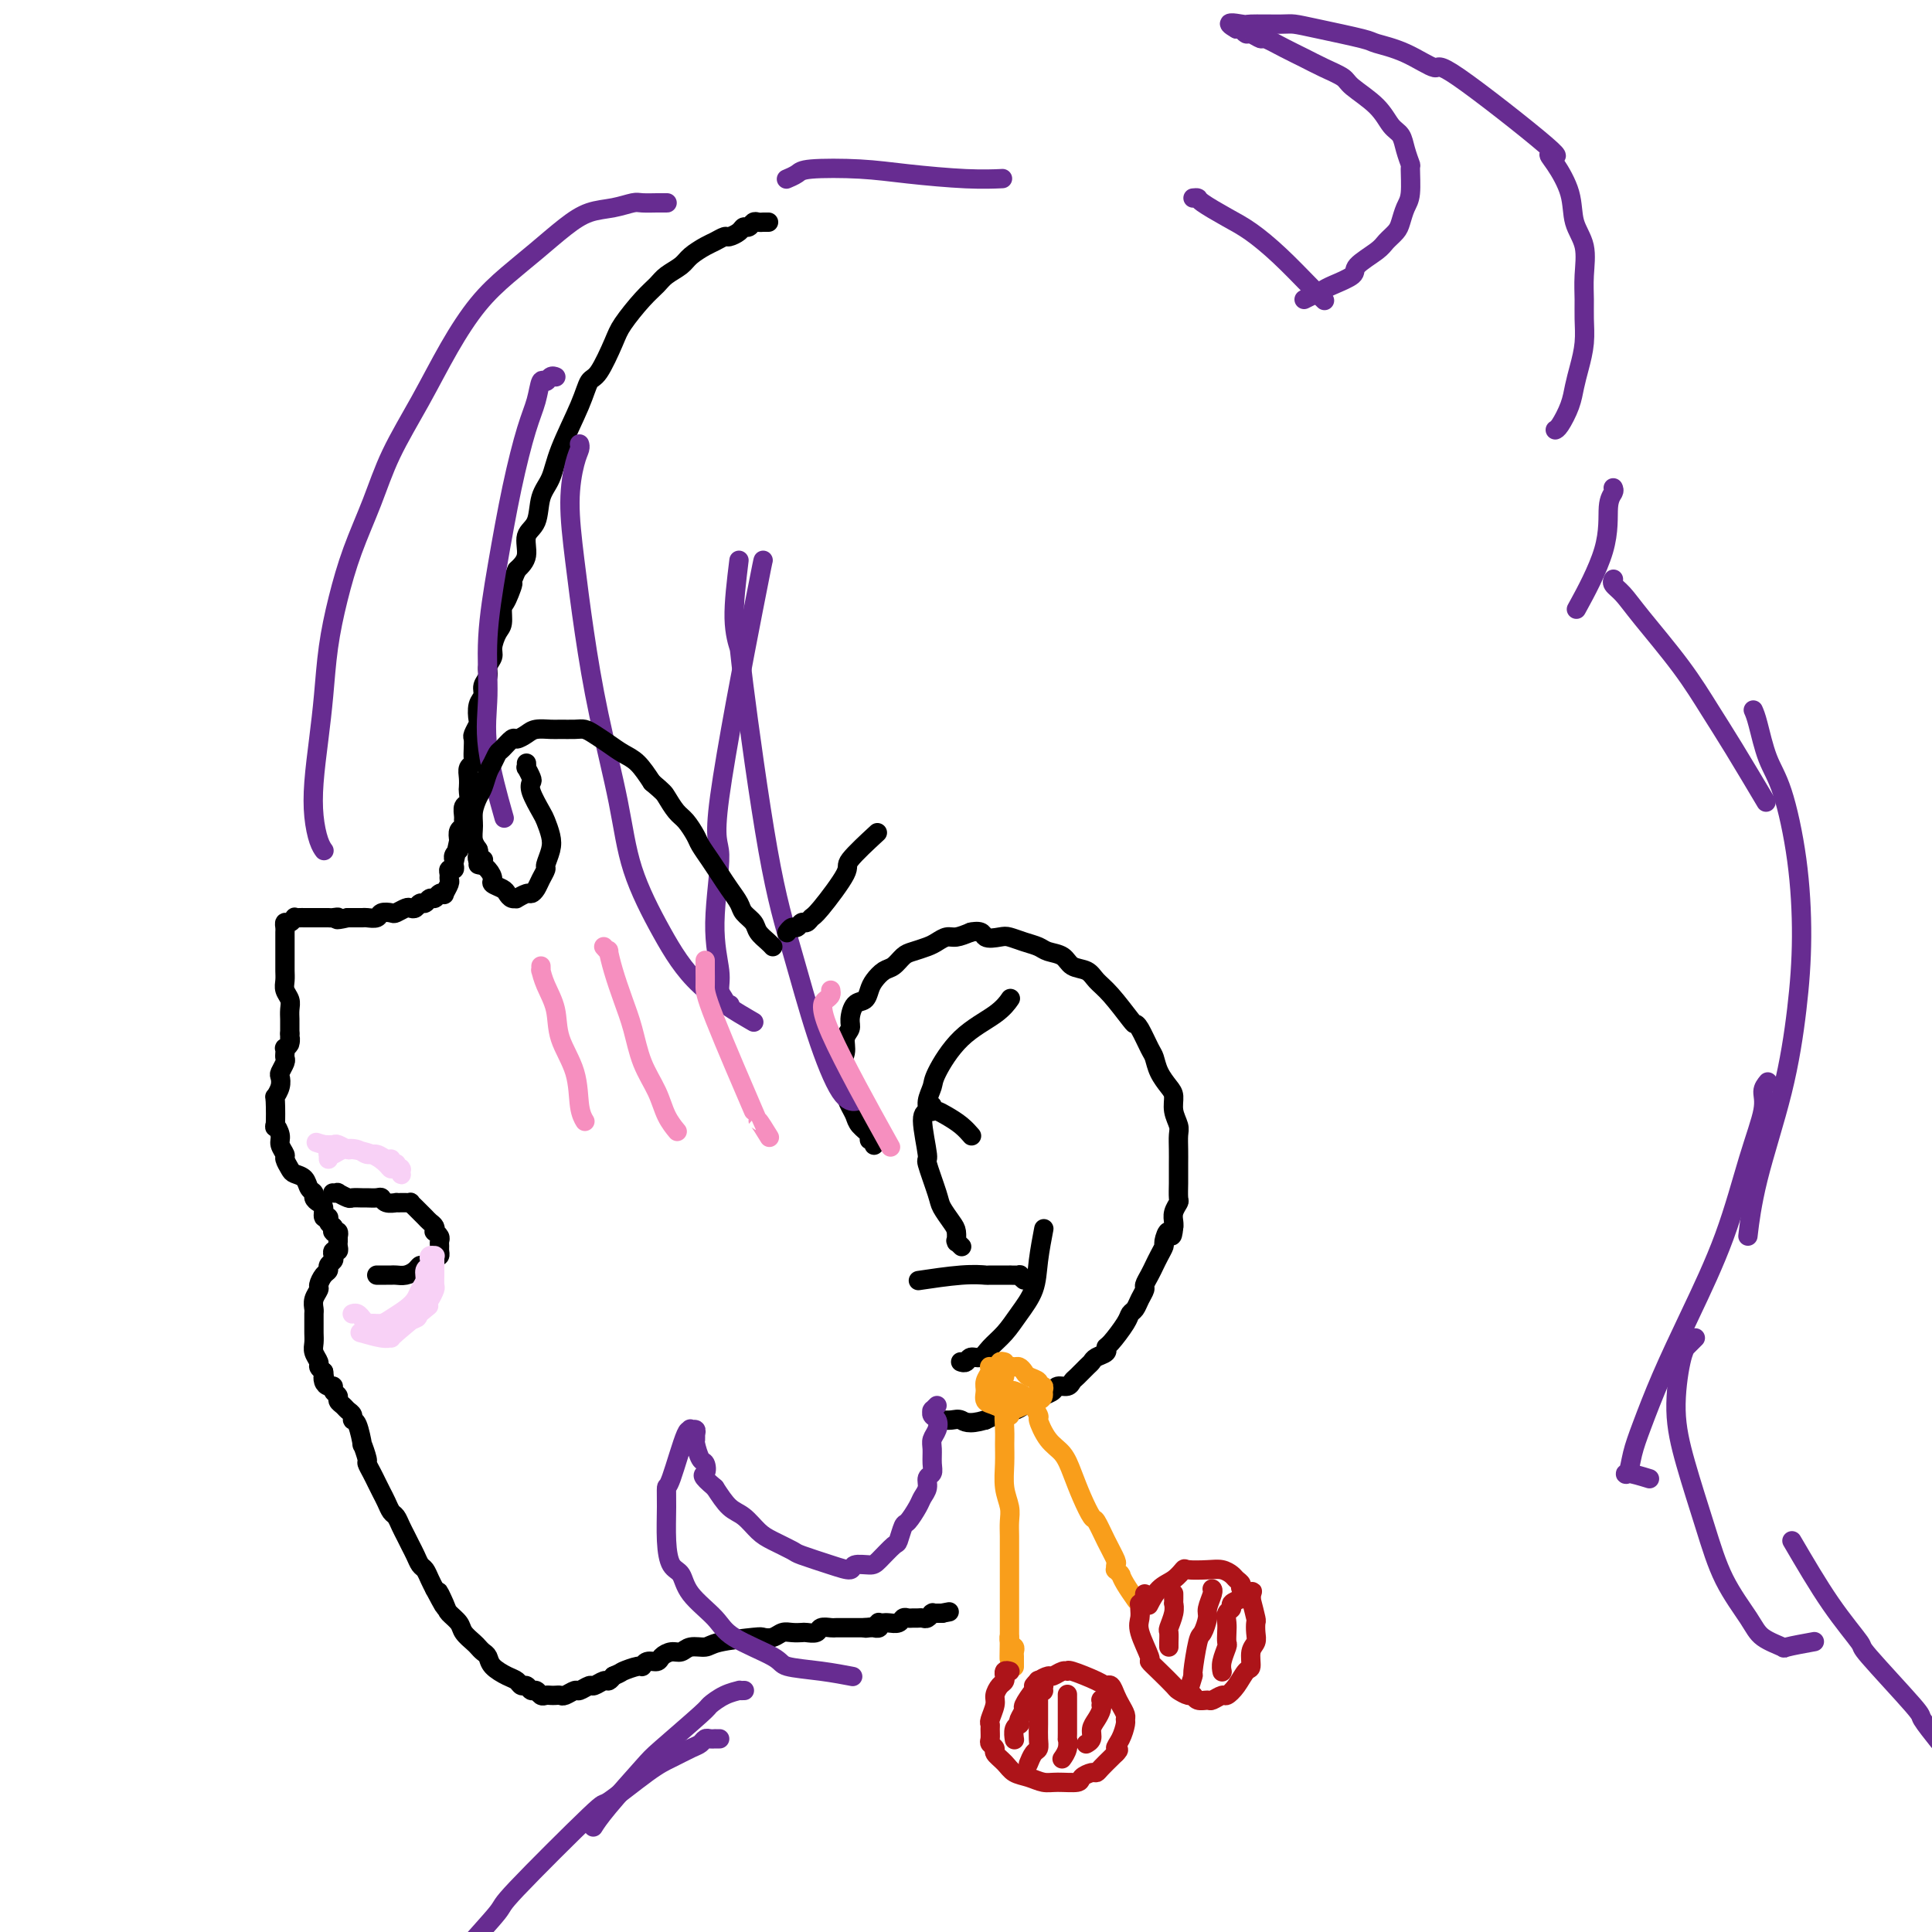 <svg viewBox='0 0 400 400' version='1.1' xmlns='http://www.w3.org/2000/svg' xmlns:xlink='http://www.w3.org/1999/xlink'><g fill='none' stroke='rgb(0,0,0)' stroke-width='4' stroke-linecap='round' stroke-linejoin='round'><path d='M159,46c0.112,0.000 0.223,0.000 0,0c-0.223,-0.000 -0.781,-0.001 -1,0c-0.219,0.001 -0.100,0.004 0,0c0.100,-0.004 0.181,-0.016 0,0c-0.181,0.016 -0.625,0.060 -1,0c-0.375,-0.060 -0.682,-0.222 -1,0c-0.318,0.222 -0.648,0.829 -1,1c-0.352,0.171 -0.728,-0.095 -1,0c-0.272,0.095 -0.442,0.549 -1,1c-0.558,0.451 -1.504,0.897 -2,1c-0.496,0.103 -0.540,-0.138 -1,0c-0.460,0.138 -1.334,0.656 -2,1c-0.666,0.344 -1.122,0.515 -2,1c-0.878,0.485 -2.176,1.286 -3,2c-0.824,0.714 -1.173,1.342 -2,2c-0.827,0.658 -2.132,1.345 -3,2c-0.868,0.655 -1.300,1.279 -2,2c-0.700,0.721 -1.668,1.539 -3,3c-1.332,1.461 -3.026,3.566 -4,5c-0.974,1.434 -1.227,2.199 -2,4c-0.773,1.801 -2.065,4.638 -3,6c-0.935,1.362 -1.511,1.247 -2,2c-0.489,0.753 -0.889,2.372 -2,5c-1.111,2.628 -2.933,6.263 -4,9c-1.067,2.737 -1.381,4.574 -2,6c-0.619,1.426 -1.544,2.440 -2,4c-0.456,1.560 -0.442,3.666 -1,5c-0.558,1.334 -1.689,1.898 -2,3c-0.311,1.102 0.197,2.744 0,4c-0.197,1.256 -1.098,2.128 -2,3'/><path d='M107,118c-3.586,8.408 -1.552,3.928 -1,3c0.552,-0.928 -0.378,1.694 -1,3c-0.622,1.306 -0.936,1.294 -1,2c-0.064,0.706 0.122,2.128 0,3c-0.122,0.872 -0.554,1.192 -1,2c-0.446,0.808 -0.908,2.103 -1,3c-0.092,0.897 0.187,1.395 0,2c-0.187,0.605 -0.838,1.315 -1,2c-0.162,0.685 0.167,1.343 0,2c-0.167,0.657 -0.828,1.313 -1,2c-0.172,0.687 0.146,1.407 0,2c-0.146,0.593 -0.757,1.061 -1,2c-0.243,0.939 -0.118,2.348 0,3c0.118,0.652 0.227,0.545 0,1c-0.227,0.455 -0.792,1.470 -1,2c-0.208,0.530 -0.060,0.575 0,1c0.060,0.425 0.030,1.230 0,2c-0.030,0.770 -0.061,1.506 0,2c0.061,0.494 0.212,0.747 0,1c-0.212,0.253 -0.788,0.506 -1,1c-0.212,0.494 -0.061,1.231 0,2c0.061,0.769 0.030,1.572 0,2c-0.030,0.428 -0.061,0.482 0,1c0.061,0.518 0.213,1.501 0,2c-0.213,0.499 -0.793,0.514 -1,1c-0.207,0.486 -0.042,1.442 0,2c0.042,0.558 -0.040,0.716 0,1c0.040,0.284 0.203,0.692 0,1c-0.203,0.308 -0.772,0.517 -1,1c-0.228,0.483 -0.114,1.242 0,2'/><path d='M95,174c-1.852,8.616 -0.482,2.155 0,0c0.482,-2.155 0.077,-0.004 0,1c-0.077,1.004 0.175,0.860 0,1c-0.175,0.140 -0.778,0.563 -1,1c-0.222,0.437 -0.063,0.887 0,1c0.063,0.113 0.031,-0.110 0,0c-0.031,0.110 -0.061,0.555 0,1c0.061,0.445 0.214,0.892 0,1c-0.214,0.108 -0.793,-0.121 -1,0c-0.207,0.121 -0.041,0.593 0,1c0.041,0.407 -0.045,0.749 0,1c0.045,0.251 0.219,0.411 0,1c-0.219,0.589 -0.832,1.607 -1,2c-0.168,0.393 0.110,0.162 0,0c-0.110,-0.162 -0.607,-0.255 -1,0c-0.393,0.255 -0.683,0.857 -1,1c-0.317,0.143 -0.663,-0.172 -1,0c-0.337,0.172 -0.667,0.830 -1,1c-0.333,0.170 -0.671,-0.147 -1,0c-0.329,0.147 -0.650,0.758 -1,1c-0.350,0.242 -0.728,0.117 -1,0c-0.272,-0.117 -0.439,-0.224 -1,0c-0.561,0.224 -1.516,0.778 -2,1c-0.484,0.222 -0.496,0.112 -1,0c-0.504,-0.112 -1.501,-0.226 -2,0c-0.499,0.226 -0.501,0.793 -1,1c-0.499,0.207 -1.495,0.056 -2,0c-0.505,-0.056 -0.521,-0.015 -1,0c-0.479,0.015 -1.423,0.004 -2,0c-0.577,-0.004 -0.789,-0.002 -1,0'/><path d='M72,190c-3.344,0.774 -2.205,0.207 -2,0c0.205,-0.207 -0.523,-0.056 -1,0c-0.477,0.056 -0.701,0.015 -1,0c-0.299,-0.015 -0.671,-0.004 -1,0c-0.329,0.004 -0.613,0.001 -1,0c-0.387,-0.001 -0.877,-0.000 -1,0c-0.123,0.000 0.121,0.000 0,0c-0.121,-0.000 -0.606,-0.001 -1,0c-0.394,0.001 -0.697,0.004 -1,0c-0.303,-0.004 -0.607,-0.016 -1,0c-0.393,0.016 -0.876,0.060 -1,0c-0.124,-0.060 0.110,-0.223 0,0c-0.110,0.223 -0.565,0.832 -1,1c-0.435,0.168 -0.848,-0.106 -1,0c-0.152,0.106 -0.041,0.591 0,1c0.041,0.409 0.011,0.743 0,1c-0.011,0.257 -0.003,0.439 0,1c0.003,0.561 0.001,1.501 0,2c-0.001,0.499 -0.001,0.556 0,1c0.001,0.444 0.004,1.274 0,2c-0.004,0.726 -0.015,1.349 0,2c0.015,0.651 0.057,1.330 0,2c-0.057,0.670 -0.211,1.331 0,2c0.211,0.669 0.789,1.345 1,2c0.211,0.655 0.057,1.290 0,2c-0.057,0.710 -0.015,1.497 0,2c0.015,0.503 0.004,0.722 0,1c-0.004,0.278 -0.001,0.613 0,1c0.001,0.387 0.000,0.825 0,1c-0.000,0.175 -0.000,0.088 0,0'/><path d='M60,214c-0.016,3.741 -0.057,1.594 0,1c0.057,-0.594 0.211,0.366 0,1c-0.211,0.634 -0.788,0.942 -1,1c-0.212,0.058 -0.061,-0.135 0,0c0.061,0.135 0.030,0.599 0,1c-0.030,0.401 -0.060,0.740 0,1c0.060,0.260 0.208,0.442 0,1c-0.208,0.558 -0.774,1.493 -1,2c-0.226,0.507 -0.113,0.586 0,1c0.113,0.414 0.225,1.163 0,2c-0.225,0.837 -0.788,1.761 -1,2c-0.212,0.239 -0.072,-0.207 0,1c0.072,1.207 0.076,4.068 0,5c-0.076,0.932 -0.231,-0.064 0,0c0.231,0.064 0.850,1.187 1,2c0.150,0.813 -0.168,1.317 0,2c0.168,0.683 0.822,1.544 1,2c0.178,0.456 -0.121,0.507 0,1c0.121,0.493 0.663,1.427 1,2c0.337,0.573 0.468,0.783 1,1c0.532,0.217 1.466,0.440 2,1c0.534,0.560 0.669,1.458 1,2c0.331,0.542 0.858,0.727 1,1c0.142,0.273 -0.102,0.633 0,1c0.102,0.367 0.548,0.742 1,1c0.452,0.258 0.908,0.398 1,1c0.092,0.602 -0.182,1.667 0,2c0.182,0.333 0.818,-0.064 1,0c0.182,0.064 -0.091,0.590 0,1c0.091,0.410 0.545,0.705 1,1'/><path d='M69,254c1.858,3.188 0.502,0.657 0,0c-0.502,-0.657 -0.148,0.560 0,1c0.148,0.440 0.092,0.104 0,0c-0.092,-0.104 -0.221,0.024 0,0c0.221,-0.024 0.791,-0.199 1,0c0.209,0.199 0.056,0.770 0,1c-0.056,0.230 -0.015,0.117 0,0c0.015,-0.117 0.005,-0.238 0,0c-0.005,0.238 -0.005,0.833 0,1c0.005,0.167 0.015,-0.096 0,0c-0.015,0.096 -0.056,0.551 0,1c0.056,0.449 0.207,0.894 0,1c-0.207,0.106 -0.773,-0.126 -1,0c-0.227,0.126 -0.116,0.610 0,1c0.116,0.390 0.237,0.686 0,1c-0.237,0.314 -0.833,0.647 -1,1c-0.167,0.353 0.095,0.727 0,1c-0.095,0.273 -0.547,0.444 -1,1c-0.453,0.556 -0.906,1.496 -1,2c-0.094,0.504 0.171,0.572 0,1c-0.171,0.428 -0.778,1.217 -1,2c-0.222,0.783 -0.059,1.561 0,2c0.059,0.439 0.015,0.540 0,1c-0.015,0.460 -0.000,1.279 0,2c0.000,0.721 -0.015,1.345 0,2c0.015,0.655 0.059,1.341 0,2c-0.059,0.659 -0.222,1.290 0,2c0.222,0.710 0.829,1.499 1,2c0.171,0.501 -0.094,0.715 0,1c0.094,0.285 0.547,0.643 1,1'/><path d='M67,284c0.321,2.503 0.123,1.262 0,1c-0.123,-0.262 -0.173,0.455 0,1c0.173,0.545 0.567,0.920 1,1c0.433,0.080 0.904,-0.133 1,0c0.096,0.133 -0.182,0.613 0,1c0.182,0.387 0.823,0.681 1,1c0.177,0.319 -0.111,0.664 0,1c0.111,0.336 0.621,0.664 1,1c0.379,0.336 0.627,0.680 1,1c0.373,0.320 0.869,0.615 1,1c0.131,0.385 -0.105,0.860 0,1c0.105,0.140 0.549,-0.055 1,1c0.451,1.055 0.908,3.360 1,4c0.092,0.640 -0.183,-0.387 0,0c0.183,0.387 0.822,2.187 1,3c0.178,0.813 -0.107,0.640 0,1c0.107,0.360 0.606,1.252 1,2c0.394,0.748 0.683,1.351 1,2c0.317,0.649 0.662,1.343 1,2c0.338,0.657 0.668,1.278 1,2c0.332,0.722 0.666,1.544 1,2c0.334,0.456 0.667,0.544 1,1c0.333,0.456 0.667,1.278 1,2c0.333,0.722 0.667,1.344 1,2c0.333,0.656 0.667,1.344 1,2c0.333,0.656 0.667,1.278 1,2c0.333,0.722 0.667,1.544 1,2c0.333,0.456 0.667,0.546 1,1c0.333,0.454 0.667,1.273 1,2c0.333,0.727 0.667,1.364 1,2'/><path d='M90,329c3.732,7.092 1.562,2.323 1,1c-0.562,-1.323 0.483,0.801 1,2c0.517,1.199 0.506,1.473 1,2c0.494,0.527 1.494,1.307 2,2c0.506,0.693 0.517,1.298 1,2c0.483,0.702 1.437,1.500 2,2c0.563,0.500 0.735,0.701 1,1c0.265,0.299 0.624,0.696 1,1c0.376,0.304 0.769,0.516 1,1c0.231,0.484 0.299,1.239 1,2c0.701,0.761 2.033,1.529 3,2c0.967,0.471 1.569,0.647 2,1c0.431,0.353 0.693,0.883 1,1c0.307,0.117 0.660,-0.179 1,0c0.340,0.179 0.669,0.833 1,1c0.331,0.167 0.666,-0.151 1,0c0.334,0.151 0.667,0.772 1,1c0.333,0.228 0.665,0.062 1,0c0.335,-0.062 0.671,-0.021 1,0c0.329,0.021 0.650,0.021 1,0c0.350,-0.021 0.728,-0.062 1,0c0.272,0.062 0.439,0.228 1,0c0.561,-0.228 1.516,-0.850 2,-1c0.484,-0.150 0.497,0.171 1,0c0.503,-0.171 1.497,-0.833 2,-1c0.503,-0.167 0.516,0.161 1,0c0.484,-0.161 1.438,-0.813 2,-1c0.562,-0.187 0.732,0.089 1,0c0.268,-0.089 0.634,-0.545 1,-1'/><path d='M127,347c1.832,-0.780 1.412,-0.730 2,-1c0.588,-0.270 2.184,-0.860 3,-1c0.816,-0.140 0.851,0.169 1,0c0.149,-0.169 0.410,-0.815 1,-1c0.590,-0.185 1.508,0.090 2,0c0.492,-0.090 0.559,-0.545 1,-1c0.441,-0.455 1.258,-0.909 2,-1c0.742,-0.091 1.411,0.182 2,0c0.589,-0.182 1.099,-0.820 2,-1c0.901,-0.180 2.195,0.096 3,0c0.805,-0.096 1.122,-0.565 3,-1c1.878,-0.435 5.318,-0.834 7,-1c1.682,-0.166 1.606,-0.097 2,0c0.394,0.097 1.256,0.222 2,0c0.744,-0.222 1.369,-0.790 2,-1c0.631,-0.210 1.267,-0.060 2,0c0.733,0.060 1.562,0.030 2,0c0.438,-0.030 0.484,-0.061 1,0c0.516,0.061 1.500,0.212 2,0c0.500,-0.212 0.515,-0.789 1,-1c0.485,-0.211 1.439,-0.057 2,0c0.561,0.057 0.727,0.015 1,0c0.273,-0.015 0.651,-0.004 1,0c0.349,0.004 0.667,0.001 1,0c0.333,-0.001 0.680,-0.000 1,0c0.320,0.000 0.611,0.000 1,0c0.389,-0.000 0.874,-0.000 1,0c0.126,0.000 -0.107,0.000 0,0c0.107,-0.000 0.553,-0.000 1,0'/><path d='M179,337c5.812,-0.619 2.342,-0.166 1,0c-1.342,0.166 -0.557,0.044 0,0c0.557,-0.044 0.885,-0.011 1,0c0.115,0.011 0.017,-0.001 0,0c-0.017,0.001 0.047,0.014 0,0c-0.047,-0.014 -0.205,-0.056 0,0c0.205,0.056 0.772,0.211 1,0c0.228,-0.211 0.116,-0.789 0,-1c-0.116,-0.211 -0.234,-0.056 0,0c0.234,0.056 0.822,0.011 1,0c0.178,-0.011 -0.055,0.011 0,0c0.055,-0.011 0.396,-0.056 1,0c0.604,0.056 1.471,0.211 2,0c0.529,-0.211 0.719,-0.789 1,-1c0.281,-0.211 0.652,-0.056 1,0c0.348,0.056 0.671,0.011 1,0c0.329,-0.011 0.663,0.011 1,0c0.337,-0.011 0.678,-0.056 1,0c0.322,0.056 0.626,0.211 1,0c0.374,-0.211 0.818,-0.789 1,-1c0.182,-0.211 0.102,-0.057 0,0c-0.102,0.057 -0.224,0.015 0,0c0.224,-0.015 0.796,-0.004 1,0c0.204,0.004 0.041,0.001 0,0c-0.041,-0.001 0.042,-0.000 0,0c-0.042,0.000 -0.207,0.000 0,0c0.207,-0.000 0.788,-0.000 1,0c0.212,0.000 0.057,0.000 0,0c-0.057,-0.000 -0.016,-0.000 0,0c0.016,0.000 0.008,0.000 0,0'/><path d='M195,334c2.667,-0.500 1.333,-0.250 0,0'/><path d='M181,236c-0.000,0.423 -0.000,0.847 0,1c0.000,0.153 0.001,0.037 0,0c-0.001,-0.037 -0.005,0.005 0,0c0.005,-0.005 0.017,-0.056 0,0c-0.017,0.056 -0.064,0.219 0,0c0.064,-0.219 0.238,-0.821 0,-1c-0.238,-0.179 -0.890,0.066 -1,0c-0.110,-0.066 0.320,-0.443 0,-1c-0.320,-0.557 -1.391,-1.294 -2,-2c-0.609,-0.706 -0.757,-1.382 -1,-2c-0.243,-0.618 -0.583,-1.180 -1,-2c-0.417,-0.820 -0.911,-1.900 -1,-3c-0.089,-1.100 0.229,-2.220 0,-3c-0.229,-0.780 -1.004,-1.219 -1,-2c0.004,-0.781 0.788,-1.905 1,-3c0.212,-1.095 -0.147,-2.162 0,-3c0.147,-0.838 0.799,-1.446 1,-2c0.201,-0.554 -0.049,-1.054 0,-2c0.049,-0.946 0.397,-2.337 1,-3c0.603,-0.663 1.460,-0.596 2,-1c0.540,-0.404 0.764,-1.278 1,-2c0.236,-0.722 0.485,-1.293 1,-2c0.515,-0.707 1.297,-1.552 2,-2c0.703,-0.448 1.329,-0.501 2,-1c0.671,-0.499 1.387,-1.444 2,-2c0.613,-0.556 1.122,-0.723 2,-1c0.878,-0.277 2.125,-0.665 3,-1c0.875,-0.335 1.379,-0.615 2,-1c0.621,-0.385 1.360,-0.873 2,-1c0.640,-0.127 1.183,0.107 2,0c0.817,-0.107 1.909,-0.553 3,-1'/><path d='M201,193c2.686,-0.550 2.400,0.573 3,1c0.600,0.427 2.085,0.156 3,0c0.915,-0.156 1.260,-0.198 2,0c0.740,0.198 1.874,0.634 3,1c1.126,0.366 2.245,0.661 3,1c0.755,0.339 1.146,0.724 2,1c0.854,0.276 2.170,0.445 3,1c0.830,0.555 1.175,1.497 2,2c0.825,0.503 2.129,0.565 3,1c0.871,0.435 1.307,1.241 2,2c0.693,0.759 1.642,1.471 3,3c1.358,1.529 3.123,3.875 4,5c0.877,1.125 0.864,1.028 1,1c0.136,-0.028 0.421,0.013 1,1c0.579,0.987 1.451,2.921 2,4c0.549,1.079 0.773,1.303 1,2c0.227,0.697 0.457,1.867 1,3c0.543,1.133 1.399,2.228 2,3c0.601,0.772 0.946,1.221 1,2c0.054,0.779 -0.182,1.889 0,3c0.182,1.111 0.781,2.223 1,3c0.219,0.777 0.059,1.218 0,2c-0.059,0.782 -0.016,1.905 0,3c0.016,1.095 0.005,2.162 0,3c-0.005,0.838 -0.005,1.446 0,2c0.005,0.554 0.015,1.055 0,2c-0.015,0.945 -0.057,2.333 0,3c0.057,0.667 0.211,0.612 0,1c-0.211,0.388 -0.788,1.220 -1,2c-0.212,0.780 -0.061,1.509 0,2c0.061,0.491 0.030,0.746 0,1'/><path d='M243,254c-0.317,3.363 -0.610,1.271 -1,1c-0.390,-0.271 -0.878,1.278 -1,2c-0.122,0.722 0.121,0.617 0,1c-0.121,0.383 -0.606,1.254 -1,2c-0.394,0.746 -0.697,1.369 -1,2c-0.303,0.631 -0.606,1.272 -1,2c-0.394,0.728 -0.880,1.543 -1,2c-0.120,0.457 0.124,0.557 0,1c-0.124,0.443 -0.618,1.229 -1,2c-0.382,0.771 -0.653,1.526 -1,2c-0.347,0.474 -0.771,0.666 -1,1c-0.229,0.334 -0.264,0.810 -1,2c-0.736,1.190 -2.172,3.093 -3,4c-0.828,0.907 -1.047,0.819 -1,1c0.047,0.181 0.360,0.630 0,1c-0.360,0.370 -1.392,0.662 -2,1c-0.608,0.338 -0.792,0.721 -1,1c-0.208,0.279 -0.441,0.452 -1,1c-0.559,0.548 -1.444,1.470 -2,2c-0.556,0.530 -0.782,0.667 -1,1c-0.218,0.333 -0.429,0.863 -1,1c-0.571,0.137 -1.504,-0.118 -2,0c-0.496,0.118 -0.556,0.610 -1,1c-0.444,0.390 -1.274,0.678 -2,1c-0.726,0.322 -1.349,0.678 -2,1c-0.651,0.322 -1.329,0.611 -2,1c-0.671,0.389 -1.334,0.877 -2,1c-0.666,0.123 -1.333,-0.121 -2,0c-0.667,0.121 -1.333,0.606 -2,1c-0.667,0.394 -1.333,0.697 -2,1'/><path d='M204,294c-3.673,1.083 -4.356,0.290 -5,0c-0.644,-0.290 -1.250,-0.078 -2,0c-0.750,0.078 -1.643,0.022 -2,0c-0.357,-0.022 -0.179,-0.011 0,0'/><path d='M199,258c-0.030,-0.029 -0.061,-0.059 0,0c0.061,0.059 0.213,0.206 0,0c-0.213,-0.206 -0.791,-0.764 -1,-1c-0.209,-0.236 -0.049,-0.150 0,0c0.049,0.150 -0.013,0.364 0,0c0.013,-0.364 0.101,-1.307 0,-2c-0.101,-0.693 -0.390,-1.135 -1,-2c-0.610,-0.865 -1.541,-2.151 -2,-3c-0.459,-0.849 -0.445,-1.259 -1,-3c-0.555,-1.741 -1.681,-4.811 -2,-6c-0.319,-1.189 0.167,-0.496 0,-2c-0.167,-1.504 -0.987,-5.203 -1,-7c-0.013,-1.797 0.780,-1.691 1,-2c0.220,-0.309 -0.132,-1.033 0,-2c0.132,-0.967 0.747,-2.175 1,-3c0.253,-0.825 0.145,-1.265 1,-3c0.855,-1.735 2.672,-4.764 5,-7c2.328,-2.236 5.165,-3.679 7,-5c1.835,-1.321 2.667,-2.520 3,-3c0.333,-0.480 0.166,-0.240 0,0'/><path d='M193,229c0.000,0.002 0.000,0.004 0,0c-0.000,-0.004 -0.001,-0.015 0,0c0.001,0.015 0.003,0.056 0,0c-0.003,-0.056 -0.010,-0.209 0,0c0.010,0.209 0.036,0.779 0,1c-0.036,0.221 -0.136,0.091 0,0c0.136,-0.091 0.506,-0.143 1,0c0.494,0.143 1.112,0.482 2,1c0.888,0.518 2.047,1.216 3,2c0.953,0.784 1.701,1.652 2,2c0.299,0.348 0.150,0.174 0,0'/><path d='M199,282c-0.096,-0.033 -0.192,-0.067 0,0c0.192,0.067 0.673,0.234 1,0c0.327,-0.234 0.499,-0.869 1,-1c0.501,-0.131 1.332,0.241 2,0c0.668,-0.241 1.173,-1.097 2,-2c0.827,-0.903 1.977,-1.854 3,-3c1.023,-1.146 1.921,-2.487 3,-4c1.079,-1.513 2.341,-3.199 3,-5c0.659,-1.801 0.716,-3.716 1,-6c0.284,-2.284 0.795,-4.938 1,-6c0.205,-1.062 0.102,-0.531 0,0'/><path d='M212,265c-0.492,-0.423 -0.984,-0.845 -1,-1c-0.016,-0.155 0.443,-0.041 0,0c-0.443,0.041 -1.790,0.010 -2,0c-0.210,-0.010 0.716,0.001 0,0c-0.716,-0.001 -3.076,-0.014 -4,0c-0.924,0.014 -0.413,0.055 -1,0c-0.587,-0.055 -2.274,-0.207 -5,0c-2.726,0.207 -6.493,0.773 -8,1c-1.507,0.227 -0.753,0.113 0,0'/></g>
<g fill='none' stroke='rgb(249,158,27)' stroke-width='4' stroke-linecap='round' stroke-linejoin='round'><path d='M210,288c-0.423,-0.111 -0.845,-0.222 -1,0c-0.155,0.222 -0.041,0.778 0,1c0.041,0.222 0.011,0.112 0,0c-0.011,-0.112 -0.003,-0.226 0,0c0.003,0.226 0.001,0.792 0,1c-0.001,0.208 -0.000,0.060 0,0c0.000,-0.060 0.000,-0.030 0,0c-0.000,0.030 -0.000,0.059 0,0c0.000,-0.059 0.001,-0.207 0,0c-0.001,0.207 -0.004,0.770 0,1c0.004,0.230 0.015,0.127 0,0c-0.015,-0.127 -0.057,-0.278 0,0c0.057,0.278 0.212,0.986 0,1c-0.212,0.014 -0.790,-0.664 -1,0c-0.210,0.664 -0.053,2.670 0,4c0.053,1.330 -0.000,1.983 0,3c0.000,1.017 0.053,2.397 0,4c-0.053,1.603 -0.210,3.430 0,5c0.210,1.570 0.788,2.885 1,4c0.212,1.115 0.057,2.032 0,3c-0.057,0.968 -0.015,1.989 0,3c0.015,1.011 0.004,2.013 0,3c-0.004,0.987 -0.001,1.960 0,3c0.001,1.040 0.000,2.147 0,3c-0.000,0.853 -0.000,1.451 0,2c0.000,0.549 0.000,1.050 0,2c-0.000,0.950 -0.000,2.348 0,3c0.000,0.652 0.000,0.556 0,1c-0.000,0.444 -0.000,1.427 0,2c0.000,0.573 0.000,0.735 0,1c-0.000,0.265 -0.000,0.632 0,1'/><path d='M209,339c-0.138,8.129 0.015,2.951 0,1c-0.015,-1.951 -0.200,-0.676 0,0c0.200,0.676 0.786,0.755 1,1c0.214,0.245 0.057,0.658 0,1c-0.057,0.342 -0.015,0.613 0,1c0.015,0.387 0.004,0.888 0,1c-0.004,0.112 -0.001,-0.166 0,0c0.001,0.166 0.000,0.775 0,1c-0.000,0.225 -0.000,0.064 0,0c0.000,-0.064 0.000,-0.032 0,0'/><path d='M208,282c-0.414,-0.113 -0.828,-0.227 -1,0c-0.172,0.227 -0.102,0.793 0,1c0.102,0.207 0.237,0.055 0,0c-0.237,-0.055 -0.847,-0.013 -1,0c-0.153,0.013 0.151,-0.005 0,0c-0.151,0.005 -0.758,0.031 -1,0c-0.242,-0.031 -0.119,-0.121 0,0c0.119,0.121 0.233,0.452 0,1c-0.233,0.548 -0.814,1.314 -1,2c-0.186,0.686 0.021,1.291 0,2c-0.021,0.709 -0.272,1.522 0,2c0.272,0.478 1.068,0.623 2,1c0.932,0.377 2.001,0.988 3,1c0.999,0.012 1.929,-0.575 3,-1c1.071,-0.425 2.283,-0.687 3,-1c0.717,-0.313 0.940,-0.675 1,-1c0.060,-0.325 -0.043,-0.612 0,-1c0.043,-0.388 0.233,-0.877 0,-1c-0.233,-0.123 -0.888,0.121 -1,0c-0.112,-0.121 0.321,-0.607 0,-1c-0.321,-0.393 -1.395,-0.695 -2,-1c-0.605,-0.305 -0.740,-0.614 -1,-1c-0.260,-0.386 -0.643,-0.848 -1,-1c-0.357,-0.152 -0.687,0.005 -1,0c-0.313,-0.005 -0.609,-0.171 -1,0c-0.391,0.171 -0.875,0.678 -1,1c-0.125,0.322 0.111,0.457 0,1c-0.111,0.543 -0.568,1.492 -1,2c-0.432,0.508 -0.838,0.574 -1,1c-0.162,0.426 -0.081,1.213 0,2'/><path d='M206,290c-0.591,1.265 0.430,0.927 1,1c0.570,0.073 0.689,0.556 1,1c0.311,0.444 0.815,0.850 1,1c0.185,0.150 0.053,0.043 0,0c-0.053,-0.043 -0.026,-0.021 0,0'/><path d='M210,288c0.846,0.308 1.693,0.615 2,1c0.307,0.385 0.076,0.846 0,1c-0.076,0.154 0.003,-0.001 0,0c-0.003,0.001 -0.087,0.157 0,0c0.087,-0.157 0.345,-0.626 1,0c0.655,0.626 1.709,2.347 2,3c0.291,0.653 -0.179,0.239 0,1c0.179,0.761 1.007,2.698 2,4c0.993,1.302 2.149,1.968 3,3c0.851,1.032 1.396,2.431 2,4c0.604,1.569 1.265,3.307 2,5c0.735,1.693 1.542,3.342 2,4c0.458,0.658 0.568,0.324 1,1c0.432,0.676 1.187,2.362 2,4c0.813,1.638 1.686,3.227 2,4c0.314,0.773 0.070,0.729 0,1c-0.070,0.271 0.033,0.856 0,1c-0.033,0.144 -0.203,-0.153 0,0c0.203,0.153 0.780,0.756 1,1c0.220,0.244 0.084,0.129 0,0c-0.084,-0.129 -0.115,-0.272 0,0c0.115,0.272 0.377,0.958 1,2c0.623,1.042 1.607,2.441 2,3c0.393,0.559 0.197,0.280 0,0'/></g>
<g fill='none' stroke='rgb(173,20,25)' stroke-width='4' stroke-linecap='round' stroke-linejoin='round'><path d='M209,346c0.001,0.000 0.001,0.000 0,0c-0.001,-0.000 -0.004,-0.001 0,0c0.004,0.001 0.015,0.004 0,0c-0.015,-0.004 -0.057,-0.016 0,0c0.057,0.016 0.212,0.060 0,0c-0.212,-0.060 -0.792,-0.224 -1,0c-0.208,0.224 -0.046,0.837 0,1c0.046,0.163 -0.025,-0.123 0,0c0.025,0.123 0.147,0.656 0,1c-0.147,0.344 -0.561,0.498 -1,1c-0.439,0.502 -0.902,1.352 -1,2c-0.098,0.648 0.170,1.095 0,2c-0.170,0.905 -0.779,2.270 -1,3c-0.221,0.730 -0.055,0.826 0,1c0.055,0.174 -0.001,0.427 0,1c0.001,0.573 0.059,1.466 0,2c-0.059,0.534 -0.235,0.710 0,1c0.235,0.290 0.881,0.693 1,1c0.119,0.307 -0.288,0.517 0,1c0.288,0.483 1.272,1.240 2,2c0.728,0.760 1.201,1.525 2,2c0.799,0.475 1.925,0.660 3,1c1.075,0.340 2.099,0.833 3,1c0.901,0.167 1.681,0.007 3,0c1.319,-0.007 3.179,0.140 4,0c0.821,-0.140 0.605,-0.566 1,-1c0.395,-0.434 1.401,-0.876 2,-1c0.599,-0.124 0.789,0.070 1,0c0.211,-0.070 0.441,-0.403 1,-1c0.559,-0.597 1.445,-1.456 2,-2c0.555,-0.544 0.777,-0.772 1,-1'/><path d='M231,363c1.193,-1.078 0.177,-0.774 0,-1c-0.177,-0.226 0.486,-0.981 1,-2c0.514,-1.019 0.881,-2.303 1,-3c0.119,-0.697 -0.010,-0.807 0,-1c0.010,-0.193 0.157,-0.468 0,-1c-0.157,-0.532 -0.619,-1.321 -1,-2c-0.381,-0.679 -0.680,-1.247 -1,-2c-0.320,-0.753 -0.660,-1.690 -1,-2c-0.340,-0.310 -0.682,0.007 -1,0c-0.318,-0.007 -0.614,-0.338 -2,-1c-1.386,-0.662 -3.862,-1.656 -5,-2c-1.138,-0.344 -0.938,-0.037 -1,0c-0.062,0.037 -0.384,-0.197 -1,0c-0.616,0.197 -1.524,0.823 -2,1c-0.476,0.177 -0.519,-0.097 -1,0c-0.481,0.097 -1.399,0.565 -2,1c-0.601,0.435 -0.886,0.839 -1,1c-0.114,0.161 -0.057,0.081 0,0'/><path d='M237,330c-0.030,0.454 -0.061,0.909 0,1c0.061,0.091 0.213,-0.180 0,0c-0.213,0.180 -0.791,0.811 -1,1c-0.209,0.189 -0.048,-0.064 0,0c0.048,0.064 -0.017,0.447 0,1c0.017,0.553 0.114,1.277 0,2c-0.114,0.723 -0.440,1.444 0,3c0.440,1.556 1.647,3.947 2,5c0.353,1.053 -0.147,0.770 0,1c0.147,0.230 0.943,0.975 2,2c1.057,1.025 2.376,2.331 3,3c0.624,0.669 0.552,0.701 1,1c0.448,0.299 1.414,0.866 2,1c0.586,0.134 0.791,-0.164 1,0c0.209,0.164 0.422,0.791 1,1c0.578,0.209 1.520,-0.001 2,0c0.480,0.001 0.499,0.214 1,0c0.501,-0.214 1.483,-0.853 2,-1c0.517,-0.147 0.568,0.200 1,0c0.432,-0.200 1.244,-0.946 2,-2c0.756,-1.054 1.457,-2.418 2,-3c0.543,-0.582 0.930,-0.384 1,-1c0.070,-0.616 -0.177,-2.047 0,-3c0.177,-0.953 0.777,-1.429 1,-2c0.223,-0.571 0.070,-1.235 0,-2c-0.070,-0.765 -0.057,-1.629 0,-2c0.057,-0.371 0.159,-0.249 0,-1c-0.159,-0.751 -0.580,-2.376 -1,-4'/><path d='M259,331c0.280,-2.499 0.479,-1.247 0,-1c-0.479,0.247 -1.636,-0.512 -2,-1c-0.364,-0.488 0.067,-0.705 0,-1c-0.067,-0.295 -0.631,-0.667 -1,-1c-0.369,-0.333 -0.542,-0.627 -1,-1c-0.458,-0.373 -1.199,-0.826 -2,-1c-0.801,-0.174 -1.660,-0.070 -3,0c-1.340,0.070 -3.161,0.107 -4,0c-0.839,-0.107 -0.694,-0.357 -1,0c-0.306,0.357 -1.061,1.323 -2,2c-0.939,0.677 -2.060,1.067 -3,2c-0.940,0.933 -1.697,2.409 -2,3c-0.303,0.591 -0.151,0.295 0,0'/><path d='M243,330c0.000,-0.006 0.000,-0.012 0,0c-0.000,0.012 -0.000,0.040 0,0c0.000,-0.040 0.001,-0.150 0,0c-0.001,0.150 -0.004,0.559 0,1c0.004,0.441 0.015,0.915 0,1c-0.015,0.085 -0.057,-0.219 0,0c0.057,0.219 0.211,0.963 0,2c-0.211,1.037 -0.789,2.369 -1,3c-0.211,0.631 -0.057,0.561 0,1c0.057,0.439 0.015,1.386 0,2c-0.015,0.614 -0.004,0.896 0,1c0.004,0.104 0.001,0.030 0,0c-0.001,-0.030 -0.001,-0.015 0,0'/><path d='M251,329c-0.032,-0.032 -0.064,-0.064 0,0c0.064,0.064 0.225,0.225 0,1c-0.225,0.775 -0.835,2.163 -1,3c-0.165,0.837 0.114,1.121 0,2c-0.114,0.879 -0.623,2.352 -1,3c-0.377,0.648 -0.624,0.470 -1,2c-0.376,1.530 -0.882,4.767 -1,6c-0.118,1.233 0.151,0.460 0,1c-0.151,0.540 -0.721,2.392 -1,3c-0.279,0.608 -0.267,-0.029 0,0c0.267,0.029 0.791,0.722 1,1c0.209,0.278 0.105,0.139 0,0'/><path d='M257,331c-0.876,0.327 -1.751,0.653 -2,1c-0.249,0.347 0.129,0.713 0,1c-0.129,0.287 -0.766,0.495 -1,1c-0.234,0.505 -0.067,1.307 0,2c0.067,0.693 0.032,1.275 0,2c-0.032,0.725 -0.061,1.592 0,2c0.061,0.408 0.212,0.357 0,1c-0.212,0.643 -0.788,1.981 -1,3c-0.212,1.019 -0.061,1.720 0,2c0.061,0.280 0.030,0.140 0,0'/><path d='M215,350c0.422,-0.031 0.845,-0.061 1,0c0.155,0.061 0.043,0.214 0,0c-0.043,-0.214 -0.015,-0.793 0,-1c0.015,-0.207 0.018,-0.041 0,0c-0.018,0.041 -0.057,-0.041 0,0c0.057,0.041 0.212,0.207 0,0c-0.212,-0.207 -0.789,-0.788 -1,-1c-0.211,-0.212 -0.057,-0.057 0,0c0.057,0.057 0.015,0.015 0,0c-0.015,-0.015 -0.004,-0.004 0,0c0.004,0.004 0.001,0.001 0,0c-0.001,-0.001 -0.000,-0.001 0,0c0.000,0.001 0.001,0.004 0,0c-0.001,-0.004 -0.002,-0.014 0,0c0.002,0.014 0.007,0.053 0,0c-0.007,-0.053 -0.025,-0.198 0,0c0.025,0.198 0.094,0.739 0,1c-0.094,0.261 -0.351,0.242 -1,1c-0.649,0.758 -1.690,2.294 -2,3c-0.310,0.706 0.109,0.583 0,1c-0.109,0.417 -0.747,1.373 -1,2c-0.253,0.627 -0.120,0.925 0,1c0.120,0.075 0.228,-0.073 0,0c-0.228,0.073 -0.792,0.366 -1,1c-0.208,0.634 -0.059,1.610 0,2c0.059,0.390 0.030,0.195 0,0'/><path d='M215,351c0.000,0.000 0.000,0.000 0,0c-0.000,-0.000 -0.000,-0.000 0,0c0.000,0.000 0.000,0.001 0,0c-0.000,-0.001 -0.000,-0.002 0,0c0.000,0.002 0.000,0.008 0,0c-0.000,-0.008 -0.000,-0.029 0,0c0.000,0.029 0.000,0.108 0,0c-0.000,-0.108 -0.000,-0.401 0,0c0.000,0.401 0.001,1.498 0,2c-0.001,0.502 -0.003,0.409 0,1c0.003,0.591 0.011,1.864 0,3c-0.011,1.136 -0.042,2.133 0,3c0.042,0.867 0.155,1.604 0,2c-0.155,0.396 -0.580,0.453 -1,1c-0.420,0.547 -0.834,1.585 -1,2c-0.166,0.415 -0.083,0.208 0,0'/><path d='M221,351c0.001,0.094 0.001,0.188 0,0c-0.001,-0.188 -0.004,-0.660 0,1c0.004,1.660 0.015,5.450 0,7c-0.015,1.550 -0.056,0.859 0,1c0.056,0.141 0.207,1.115 0,2c-0.207,0.885 -0.774,1.681 -1,2c-0.226,0.319 -0.113,0.159 0,0'/><path d='M229,352c-0.422,0.032 -0.844,0.063 -1,0c-0.156,-0.063 -0.044,-0.221 0,0c0.044,0.221 0.022,0.821 0,1c-0.022,0.179 -0.043,-0.065 0,0c0.043,0.065 0.152,0.438 0,1c-0.152,0.562 -0.563,1.314 -1,2c-0.437,0.686 -0.901,1.308 -1,2c-0.099,0.692 0.166,1.456 0,2c-0.166,0.544 -0.762,0.870 -1,1c-0.238,0.130 -0.119,0.065 0,0'/></g>
<g fill='none' stroke='rgb(103,44,145)' stroke-width='4' stroke-linecap='round' stroke-linejoin='round'><path d='M138,42c0.105,-0.001 0.209,-0.001 0,0c-0.209,0.001 -0.733,0.004 -1,0c-0.267,-0.004 -0.279,-0.013 -1,0c-0.721,0.013 -2.151,0.049 -3,0c-0.849,-0.049 -1.117,-0.184 -2,0c-0.883,0.184 -2.380,0.687 -4,1c-1.620,0.313 -3.362,0.436 -5,1c-1.638,0.564 -3.171,1.570 -5,3c-1.829,1.430 -3.954,3.284 -6,5c-2.046,1.716 -4.014,3.295 -6,5c-1.986,1.705 -3.990,3.537 -6,6c-2.010,2.463 -4.026,5.558 -6,9c-1.974,3.442 -3.908,7.232 -6,11c-2.092,3.768 -4.343,7.515 -6,11c-1.657,3.485 -2.720,6.708 -4,10c-1.280,3.292 -2.777,6.652 -4,10c-1.223,3.348 -2.174,6.683 -3,10c-0.826,3.317 -1.529,6.616 -2,10c-0.471,3.384 -0.712,6.853 -1,10c-0.288,3.147 -0.623,5.971 -1,9c-0.377,3.029 -0.794,6.262 -1,9c-0.206,2.738 -0.199,4.981 0,7c0.199,2.019 0.592,3.813 1,5c0.408,1.187 0.831,1.768 1,2c0.169,0.232 0.085,0.116 0,0'/><path d='M115,78c-0.024,-0.010 -0.048,-0.020 0,0c0.048,0.020 0.168,0.069 0,0c-0.168,-0.069 -0.625,-0.257 -1,0c-0.375,0.257 -0.670,0.959 -1,1c-0.330,0.041 -0.697,-0.579 -1,0c-0.303,0.579 -0.544,2.358 -1,4c-0.456,1.642 -1.126,3.146 -2,6c-0.874,2.854 -1.950,7.059 -3,12c-1.050,4.941 -2.074,10.619 -3,16c-0.926,5.381 -1.754,10.467 -2,15c-0.246,4.533 0.089,8.514 0,12c-0.089,3.486 -0.601,6.477 0,11c0.601,4.523 2.315,10.578 3,13c0.685,2.422 0.343,1.211 0,0'/><path d='M120,92c-0.021,-0.068 -0.042,-0.136 0,0c0.042,0.136 0.146,0.475 0,1c-0.146,0.525 -0.543,1.236 -1,3c-0.457,1.764 -0.975,4.581 -1,8c-0.025,3.419 0.441,7.441 1,12c0.559,4.559 1.211,9.657 2,15c0.789,5.343 1.716,10.933 3,17c1.284,6.067 2.923,12.611 4,18c1.077,5.389 1.590,9.624 3,14c1.410,4.376 3.718,8.895 6,13c2.282,4.105 4.537,7.798 8,11c3.463,3.202 8.132,5.915 10,7c1.868,1.085 0.934,0.543 0,0'/><path d='M151,208c0.111,0.005 0.222,0.010 0,0c-0.222,-0.010 -0.776,-0.036 -1,0c-0.224,0.036 -0.118,0.133 0,0c0.118,-0.133 0.247,-0.495 0,-1c-0.247,-0.505 -0.872,-1.152 -1,-2c-0.128,-0.848 0.239,-1.898 0,-4c-0.239,-2.102 -1.083,-5.257 -1,-10c0.083,-4.743 1.094,-11.075 1,-14c-0.094,-2.925 -1.293,-2.444 0,-12c1.293,-9.556 5.079,-29.150 7,-39c1.921,-9.850 1.977,-9.957 2,-10c0.023,-0.043 0.011,-0.021 0,0'/><path d='M153,116c-0.538,4.396 -1.075,8.792 -1,12c0.075,3.208 0.763,5.226 1,6c0.237,0.774 0.023,0.302 1,8c0.977,7.698 3.145,23.565 5,34c1.855,10.435 3.398,15.437 5,21c1.602,5.563 3.265,11.687 5,17c1.735,5.313 3.544,9.815 5,12c1.456,2.185 2.559,2.053 3,2c0.441,-0.053 0.221,-0.026 0,0'/><path d='M194,291c-0.421,0.416 -0.841,0.832 -1,1c-0.159,0.168 -0.056,0.089 0,0c0.056,-0.089 0.064,-0.190 0,0c-0.064,0.190 -0.199,0.669 0,1c0.199,0.331 0.733,0.515 1,1c0.267,0.485 0.269,1.272 0,2c-0.269,0.728 -0.808,1.399 -1,2c-0.192,0.601 -0.036,1.134 0,2c0.036,0.866 -0.046,2.067 0,3c0.046,0.933 0.221,1.600 0,2c-0.221,0.400 -0.836,0.535 -1,1c-0.164,0.465 0.125,1.260 0,2c-0.125,0.740 -0.664,1.425 -1,2c-0.336,0.575 -0.469,1.041 -1,2c-0.531,0.959 -1.459,2.411 -2,3c-0.541,0.589 -0.696,0.316 -1,1c-0.304,0.684 -0.758,2.326 -1,3c-0.242,0.674 -0.273,0.381 -1,1c-0.727,0.619 -2.152,2.150 -3,3c-0.848,0.850 -1.121,1.020 -2,1c-0.879,-0.020 -2.365,-0.228 -3,0c-0.635,0.228 -0.417,0.892 -1,1c-0.583,0.108 -1.965,-0.340 -4,-1c-2.035,-0.660 -4.722,-1.532 -6,-2c-1.278,-0.468 -1.146,-0.533 -2,-1c-0.854,-0.467 -2.693,-1.338 -4,-2c-1.307,-0.662 -2.082,-1.116 -3,-2c-0.918,-0.884 -1.978,-2.200 -3,-3c-1.022,-0.800 -2.006,-1.086 -3,-2c-0.994,-0.914 -1.997,-2.457 -3,-4'/><path d='M148,308c-3.249,-2.728 -2.373,-2.548 -2,-3c0.373,-0.452 0.243,-1.535 0,-2c-0.243,-0.465 -0.600,-0.310 -1,-1c-0.400,-0.690 -0.843,-2.223 -1,-3c-0.157,-0.777 -0.028,-0.798 0,-1c0.028,-0.202 -0.045,-0.584 0,-1c0.045,-0.416 0.207,-0.866 0,-1c-0.207,-0.134 -0.784,0.049 -1,0c-0.216,-0.049 -0.072,-0.331 0,0c0.072,0.331 0.072,1.275 0,1c-0.072,-0.275 -0.216,-1.769 -1,0c-0.784,1.769 -2.208,6.799 -3,9c-0.792,2.201 -0.952,1.571 -1,2c-0.048,0.429 0.014,1.916 0,4c-0.014,2.084 -0.106,4.767 0,7c0.106,2.233 0.410,4.018 1,5c0.590,0.982 1.465,1.162 2,2c0.535,0.838 0.730,2.333 2,4c1.270,1.667 3.615,3.507 5,5c1.385,1.493 1.812,2.638 4,4c2.188,1.362 6.139,2.939 8,4c1.861,1.061 1.633,1.604 3,2c1.367,0.396 4.330,0.645 7,1c2.670,0.355 5.049,0.816 6,1c0.951,0.184 0.476,0.092 0,0'/><path d='M163,37c-0.001,0.000 -0.002,0.001 0,0c0.002,-0.001 0.007,-0.003 0,0c-0.007,0.003 -0.027,0.011 0,0c0.027,-0.011 0.100,-0.042 0,0c-0.100,0.042 -0.375,0.158 0,0c0.375,-0.158 1.399,-0.588 2,-1c0.601,-0.412 0.778,-0.804 3,-1c2.222,-0.196 6.488,-0.196 10,0c3.512,0.196 6.271,0.589 10,1c3.729,0.411 8.427,0.842 12,1c3.573,0.158 6.021,0.045 7,0c0.979,-0.045 0.490,-0.023 0,0'/><path d='M247,41c0.431,-0.039 0.861,-0.078 1,0c0.139,0.078 -0.014,0.271 1,1c1.014,0.729 3.193,1.992 5,3c1.807,1.008 3.241,1.759 5,3c1.759,1.241 3.843,2.972 6,5c2.157,2.028 4.389,4.354 6,6c1.611,1.646 2.603,2.613 3,3c0.397,0.387 0.198,0.193 0,0'/><path d='M270,62c0.647,-0.326 1.294,-0.653 2,-1c0.706,-0.347 1.471,-0.716 2,-1c0.529,-0.284 0.823,-0.485 2,-1c1.177,-0.515 3.236,-1.346 4,-2c0.764,-0.654 0.232,-1.133 1,-2c0.768,-0.867 2.835,-2.123 4,-3c1.165,-0.877 1.426,-1.376 2,-2c0.574,-0.624 1.460,-1.373 2,-2c0.540,-0.627 0.734,-1.132 1,-2c0.266,-0.868 0.604,-2.097 1,-3c0.396,-0.903 0.850,-1.478 1,-3c0.150,-1.522 -0.004,-3.992 0,-5c0.004,-1.008 0.166,-0.555 0,-1c-0.166,-0.445 -0.661,-1.789 -1,-3c-0.339,-1.211 -0.522,-2.288 -1,-3c-0.478,-0.712 -1.250,-1.058 -2,-2c-0.750,-0.942 -1.477,-2.479 -3,-4c-1.523,-1.521 -3.841,-3.026 -5,-4c-1.159,-0.974 -1.158,-1.418 -2,-2c-0.842,-0.582 -2.525,-1.304 -4,-2c-1.475,-0.696 -2.742,-1.368 -4,-2c-1.258,-0.632 -2.508,-1.226 -4,-2c-1.492,-0.774 -3.227,-1.728 -4,-2c-0.773,-0.272 -0.586,0.137 -1,0c-0.414,-0.137 -1.431,-0.821 -2,-1c-0.569,-0.179 -0.692,0.148 -1,0c-0.308,-0.148 -0.801,-0.772 -1,-1c-0.199,-0.228 -0.105,-0.061 0,0c0.105,0.061 0.221,0.016 0,0c-0.221,-0.016 -0.777,-0.005 -1,0c-0.223,0.005 -0.111,0.002 0,0'/><path d='M256,6c-3.211,-1.773 -0.237,-1.205 1,-1c1.237,0.205 0.738,0.048 2,0c1.262,-0.048 4.285,0.014 6,0c1.715,-0.014 2.122,-0.105 3,0c0.878,0.105 2.226,0.405 5,1c2.774,0.595 6.975,1.484 9,2c2.025,0.516 1.874,0.659 3,1c1.126,0.341 3.530,0.882 6,2c2.470,1.118 5.006,2.814 6,3c0.994,0.186 0.445,-1.138 5,2c4.555,3.138 14.213,10.737 18,14c3.787,3.263 1.702,2.191 1,2c-0.702,-0.191 -0.020,0.499 1,2c1.020,1.501 2.378,3.812 3,6c0.622,2.188 0.506,4.254 1,6c0.494,1.746 1.597,3.172 2,5c0.403,1.828 0.105,4.057 0,6c-0.105,1.943 -0.017,3.601 0,5c0.017,1.399 -0.036,2.540 0,4c0.036,1.460 0.161,3.239 0,5c-0.161,1.761 -0.607,3.505 -1,5c-0.393,1.495 -0.732,2.740 -1,4c-0.268,1.260 -0.463,2.534 -1,4c-0.537,1.466 -1.414,3.126 -2,4c-0.586,0.874 -0.882,0.964 -1,1c-0.118,0.036 -0.059,0.018 0,0'/><path d='M334,101c0.123,0.268 0.246,0.536 0,1c-0.246,0.464 -0.860,1.124 -1,3c-0.140,1.876 0.193,4.967 -1,9c-1.193,4.033 -3.912,9.010 -5,11c-1.088,1.990 -0.544,0.995 0,0'/><path d='M334,120c0.043,-0.076 0.085,-0.152 0,0c-0.085,0.152 -0.298,0.531 0,1c0.298,0.469 1.108,1.028 2,2c0.892,0.972 1.865,2.357 4,5c2.135,2.643 5.431,6.545 8,10c2.569,3.455 4.410,6.462 6,9c1.590,2.538 2.928,4.606 5,8c2.072,3.394 4.878,8.112 6,10c1.122,1.888 0.561,0.944 0,0'/><path d='M363,147c0.265,0.602 0.531,1.204 1,3c0.469,1.796 1.143,4.787 2,7c0.857,2.213 1.897,3.650 3,7c1.103,3.350 2.268,8.614 3,14c0.732,5.386 1.030,10.895 1,16c-0.030,5.105 -0.386,9.807 -1,15c-0.614,5.193 -1.484,10.876 -3,17c-1.516,6.124 -3.677,12.687 -5,18c-1.323,5.313 -1.806,9.375 -2,11c-0.194,1.625 -0.097,0.812 0,0'/><path d='M366,224c-0.485,0.594 -0.971,1.189 -1,2c-0.029,0.811 0.397,1.840 0,4c-0.397,2.160 -1.619,5.451 -3,10c-1.381,4.549 -2.923,10.354 -5,16c-2.077,5.646 -4.689,11.132 -7,16c-2.311,4.868 -4.322,9.118 -6,13c-1.678,3.882 -3.023,7.398 -4,10c-0.977,2.602 -1.585,4.291 -2,6c-0.415,1.709 -0.637,3.437 -1,4c-0.363,0.563 -0.867,-0.041 0,0c0.867,0.041 3.105,0.726 4,1c0.895,0.274 0.448,0.137 0,0'/><path d='M351,277c-0.865,0.873 -1.730,1.746 -2,2c-0.270,0.254 0.055,-0.110 0,0c-0.055,0.110 -0.491,0.693 -1,3c-0.509,2.307 -1.090,6.336 -1,10c0.090,3.664 0.851,6.963 2,11c1.149,4.037 2.688,8.812 4,13c1.312,4.188 2.399,7.789 4,11c1.601,3.211 3.715,6.034 5,8c1.285,1.966 1.739,3.077 3,4c1.261,0.923 3.328,1.660 4,2c0.672,0.340 -0.050,0.284 1,0c1.050,-0.284 3.871,-0.795 5,-1c1.129,-0.205 0.564,-0.102 0,0'/><path d='M371,319c2.692,4.602 5.384,9.205 8,13c2.616,3.795 5.157,6.783 6,8c0.843,1.217 -0.012,0.663 2,3c2.012,2.337 6.890,7.565 9,10c2.110,2.435 1.453,2.079 2,3c0.547,0.921 2.299,3.120 3,4c0.701,0.880 0.350,0.440 0,0'/><path d='M154,350c-0.035,0.001 -0.070,0.002 0,0c0.070,-0.002 0.246,-0.007 0,0c-0.246,0.007 -0.913,0.027 -1,0c-0.087,-0.027 0.408,-0.102 0,0c-0.408,0.102 -1.718,0.382 -3,1c-1.282,0.618 -2.535,1.575 -3,2c-0.465,0.425 -0.142,0.317 -2,2c-1.858,1.683 -5.896,5.155 -8,7c-2.104,1.845 -2.275,2.061 -4,4c-1.725,1.939 -5.003,5.599 -7,8c-1.997,2.401 -2.713,3.543 -3,4c-0.287,0.457 -0.143,0.228 0,0'/><path d='M149,360c-0.424,0.000 -0.849,0.000 -1,0c-0.151,-0.000 -0.030,-0.001 0,0c0.030,0.001 -0.033,0.003 0,0c0.033,-0.003 0.162,-0.013 0,0c-0.162,0.013 -0.616,0.048 -1,0c-0.384,-0.048 -0.698,-0.180 -1,0c-0.302,0.180 -0.590,0.670 -1,1c-0.410,0.330 -0.940,0.498 -2,1c-1.060,0.502 -2.650,1.337 -4,2c-1.350,0.663 -2.461,1.155 -5,3c-2.539,1.845 -6.507,5.042 -8,6c-1.493,0.958 -0.510,-0.323 -4,3c-3.490,3.323 -11.453,11.249 -15,15c-3.547,3.751 -2.679,3.326 -4,5c-1.321,1.674 -4.831,5.447 -7,8c-2.169,2.553 -2.998,3.886 -4,5c-1.002,1.114 -2.176,2.010 -3,3c-0.824,0.990 -1.299,2.074 -2,3c-0.701,0.926 -1.629,1.693 -2,2c-0.371,0.307 -0.186,0.153 0,0'/></g>
<g fill='none' stroke='rgb(0,0,0)' stroke-width='4' stroke-linecap='round' stroke-linejoin='round'><path d='M99,179c0.423,0.113 0.846,0.227 1,0c0.154,-0.227 0.037,-0.793 0,-1c-0.037,-0.207 0.004,-0.055 0,0c-0.004,0.055 -0.054,0.012 0,0c0.054,-0.012 0.212,0.009 0,0c-0.212,-0.009 -0.793,-0.046 -1,0c-0.207,0.046 -0.041,0.175 0,0c0.041,-0.175 -0.042,-0.654 0,-1c0.042,-0.346 0.210,-0.558 0,-1c-0.210,-0.442 -0.800,-1.114 -1,-2c-0.200,-0.886 -0.012,-1.984 0,-3c0.012,-1.016 -0.151,-1.948 0,-3c0.151,-1.052 0.618,-2.222 1,-3c0.382,-0.778 0.679,-1.163 1,-2c0.321,-0.837 0.667,-2.127 1,-3c0.333,-0.873 0.651,-1.329 1,-2c0.349,-0.671 0.727,-1.556 1,-2c0.273,-0.444 0.442,-0.449 1,-1c0.558,-0.551 1.504,-1.650 2,-2c0.496,-0.350 0.540,0.050 1,0c0.460,-0.050 1.334,-0.549 2,-1c0.666,-0.451 1.123,-0.853 2,-1c0.877,-0.147 2.173,-0.037 3,0c0.827,0.037 1.183,0.002 2,0c0.817,-0.002 2.095,0.030 3,0c0.905,-0.030 1.439,-0.123 2,0c0.561,0.123 1.150,0.461 2,1c0.850,0.539 1.960,1.278 3,2c1.040,0.722 2.011,1.425 3,2c0.989,0.575 1.997,1.021 3,2c1.003,0.979 2.002,2.489 3,4'/><path d='M135,162c2.439,2.065 2.537,2.229 3,3c0.463,0.771 1.293,2.149 2,3c0.707,0.851 1.292,1.176 2,2c0.708,0.824 1.540,2.149 2,3c0.460,0.851 0.547,1.229 1,2c0.453,0.771 1.272,1.936 2,3c0.728,1.064 1.365,2.028 2,3c0.635,0.972 1.268,1.951 2,3c0.732,1.049 1.562,2.168 2,3c0.438,0.832 0.485,1.375 1,2c0.515,0.625 1.497,1.330 2,2c0.503,0.670 0.527,1.303 1,2c0.473,0.697 1.397,1.457 2,2c0.603,0.543 0.887,0.869 1,1c0.113,0.131 0.057,0.065 0,0'/><path d='M99,176c0.000,-0.008 0.001,-0.017 0,0c-0.001,0.017 -0.002,0.059 0,0c0.002,-0.059 0.007,-0.220 0,0c-0.007,0.220 -0.026,0.822 0,1c0.026,0.178 0.096,-0.069 0,0c-0.096,0.069 -0.359,0.452 0,1c0.359,0.548 1.339,1.260 2,2c0.661,0.740 1.003,1.509 1,2c-0.003,0.491 -0.350,0.706 0,1c0.350,0.294 1.398,0.668 2,1c0.602,0.332 0.756,0.621 1,1c0.244,0.379 0.576,0.848 1,1c0.424,0.152 0.940,-0.014 1,0c0.060,0.014 -0.335,0.208 0,0c0.335,-0.208 1.400,-0.819 2,-1c0.600,-0.181 0.734,0.069 1,0c0.266,-0.069 0.663,-0.458 1,-1c0.337,-0.542 0.613,-1.236 1,-2c0.387,-0.764 0.885,-1.598 1,-2c0.115,-0.402 -0.153,-0.371 0,-1c0.153,-0.629 0.727,-1.919 1,-3c0.273,-1.081 0.245,-1.953 0,-3c-0.245,-1.047 -0.706,-2.268 -1,-3c-0.294,-0.732 -0.422,-0.974 -1,-2c-0.578,-1.026 -1.605,-2.834 -2,-4c-0.395,-1.166 -0.158,-1.689 0,-2c0.158,-0.311 0.239,-0.409 0,-1c-0.239,-0.591 -0.796,-1.674 -1,-2c-0.204,-0.326 -0.055,0.104 0,0c0.055,-0.104 0.016,-0.744 0,-1c-0.016,-0.256 -0.008,-0.128 0,0'/><path d='M163,193c0.002,-0.002 0.003,-0.005 0,0c-0.003,0.005 -0.012,0.016 0,0c0.012,-0.016 0.045,-0.061 0,0c-0.045,0.061 -0.167,0.228 0,0c0.167,-0.228 0.622,-0.849 1,-1c0.378,-0.151 0.678,0.169 1,0c0.322,-0.169 0.666,-0.826 1,-1c0.334,-0.174 0.659,0.137 1,0c0.341,-0.137 0.698,-0.721 1,-1c0.302,-0.279 0.548,-0.254 2,-2c1.452,-1.746 4.111,-5.262 5,-7c0.889,-1.738 0.009,-1.699 1,-3c0.991,-1.301 3.855,-3.943 5,-5c1.145,-1.057 0.573,-0.528 0,0'/><path d='M69,247c0.034,0.002 0.069,0.004 0,0c-0.069,-0.004 -0.241,-0.015 0,0c0.241,0.015 0.895,0.057 1,0c0.105,-0.057 -0.338,-0.211 0,0c0.338,0.211 1.456,0.789 2,1c0.544,0.211 0.513,0.056 1,0c0.487,-0.056 1.491,-0.011 2,0c0.509,0.011 0.522,-0.011 1,0c0.478,0.011 1.420,0.056 2,0c0.580,-0.056 0.800,-0.211 1,0c0.200,0.211 0.382,0.789 1,1c0.618,0.211 1.672,0.057 2,0c0.328,-0.057 -0.071,-0.016 0,0c0.071,0.016 0.610,0.007 1,0c0.390,-0.007 0.629,-0.013 1,0c0.371,0.013 0.873,0.045 1,0c0.127,-0.045 -0.121,-0.167 0,0c0.121,0.167 0.610,0.622 1,1c0.390,0.378 0.679,0.680 1,1c0.321,0.320 0.673,0.659 1,1c0.327,0.341 0.627,0.683 1,1c0.373,0.317 0.818,0.610 1,1c0.182,0.390 0.101,0.878 0,1c-0.101,0.122 -0.224,-0.122 0,0c0.224,0.122 0.793,0.611 1,1c0.207,0.389 0.053,0.679 0,1c-0.053,0.321 -0.004,0.674 0,1c0.004,0.326 -0.037,0.626 0,1c0.037,0.374 0.154,0.821 0,1c-0.154,0.179 -0.577,0.089 -1,0'/><path d='M90,260c-0.557,1.084 -1.448,1.793 -2,2c-0.552,0.207 -0.764,-0.088 -1,0c-0.236,0.088 -0.497,0.560 -1,1c-0.503,0.440 -1.248,0.850 -2,1c-0.752,0.150 -1.512,0.040 -2,0c-0.488,-0.040 -0.705,-0.011 -1,0c-0.295,0.011 -0.667,0.003 -1,0c-0.333,-0.003 -0.625,-0.001 -1,0c-0.375,0.001 -0.832,0.000 -1,0c-0.168,-0.000 -0.048,-0.000 0,0c0.048,0.000 0.024,0.000 0,0'/></g>
<g fill='none' stroke='rgb(248,209,246)' stroke-width='4' stroke-linecap='round' stroke-linejoin='round'><path d='M73,272c0.002,-0.001 0.003,-0.001 0,0c-0.003,0.001 -0.011,0.004 0,0c0.011,-0.004 0.041,-0.016 0,0c-0.041,0.016 -0.151,0.061 0,0c0.151,-0.061 0.564,-0.227 1,0c0.436,0.227 0.893,0.846 1,1c0.107,0.154 -0.138,-0.157 0,0c0.138,0.157 0.659,0.782 1,1c0.341,0.218 0.501,0.028 1,0c0.499,-0.028 1.338,0.106 2,0c0.662,-0.106 1.148,-0.451 2,-1c0.852,-0.549 2.070,-1.303 3,-2c0.930,-0.697 1.574,-1.339 2,-2c0.426,-0.661 0.636,-1.343 1,-2c0.364,-0.657 0.881,-1.290 1,-2c0.119,-0.710 -0.161,-1.497 0,-2c0.161,-0.503 0.761,-0.723 1,-1c0.239,-0.277 0.117,-0.610 0,-1c-0.117,-0.390 -0.227,-0.837 0,-1c0.227,-0.163 0.793,-0.042 1,0c0.207,0.042 0.055,0.004 0,0c-0.055,-0.004 -0.015,0.025 0,0c0.015,-0.025 0.004,-0.105 0,0c-0.004,0.105 -0.000,0.394 0,1c0.000,0.606 -0.003,1.528 0,2c0.003,0.472 0.012,0.494 0,1c-0.012,0.506 -0.045,1.498 0,2c0.045,0.502 0.167,0.516 0,1c-0.167,0.484 -0.622,1.438 -1,2c-0.378,0.562 -0.679,0.732 -1,1c-0.321,0.268 -0.660,0.634 -1,1'/><path d='M87,271c-0.423,1.797 -0.480,1.788 -1,2c-0.520,0.212 -1.502,0.645 -2,1c-0.498,0.355 -0.514,0.631 -1,1c-0.486,0.369 -1.444,0.831 -2,1c-0.556,0.169 -0.709,0.045 -1,0c-0.291,-0.045 -0.718,-0.012 -1,0c-0.282,0.012 -0.418,0.004 -1,0c-0.582,-0.004 -1.609,-0.002 -2,0c-0.391,0.002 -0.144,0.004 0,0c0.144,-0.004 0.187,-0.016 0,0c-0.187,0.016 -0.602,0.058 -1,0c-0.398,-0.058 -0.778,-0.216 0,0c0.778,0.216 2.714,0.807 4,1c1.286,0.193 1.922,-0.010 2,0c0.078,0.010 -0.402,0.233 1,-1c1.402,-1.233 4.686,-3.924 6,-5c1.314,-1.076 0.657,-0.538 0,0'/><path d='M68,239c0.000,0.536 0.000,1.072 0,1c-0.000,-0.072 -0.001,-0.752 0,-1c0.001,-0.248 0.003,-0.066 0,0c-0.003,0.066 -0.010,0.014 0,0c0.010,-0.014 0.037,0.009 0,0c-0.037,-0.009 -0.137,-0.051 0,0c0.137,0.051 0.512,0.195 1,0c0.488,-0.195 1.090,-0.728 2,-1c0.910,-0.272 2.129,-0.284 3,0c0.871,0.284 1.395,0.864 2,1c0.605,0.136 1.290,-0.174 2,0c0.710,0.174 1.443,0.830 2,1c0.557,0.170 0.938,-0.147 1,0c0.062,0.147 -0.194,0.758 0,1c0.194,0.242 0.837,0.117 1,0c0.163,-0.117 -0.153,-0.224 0,0c0.153,0.224 0.774,0.779 1,1c0.226,0.221 0.058,0.108 0,0c-0.058,-0.108 -0.005,-0.210 0,0c0.005,0.210 -0.039,0.734 0,1c0.039,0.266 0.161,0.275 0,0c-0.161,-0.275 -0.604,-0.834 -1,-1c-0.396,-0.166 -0.745,0.062 -1,0c-0.255,-0.062 -0.415,-0.413 -1,-1c-0.585,-0.587 -1.595,-1.411 -3,-2c-1.405,-0.589 -3.205,-0.942 -4,-1c-0.795,-0.058 -0.584,0.180 -1,0c-0.416,-0.180 -1.458,-0.779 -2,-1c-0.542,-0.221 -0.583,-0.063 -1,0c-0.417,0.063 -1.208,0.032 -2,0'/><path d='M67,237c-2.667,-0.833 -1.333,-0.417 0,0'/></g>
<g fill='none' stroke='rgb(246,143,191)' stroke-width='4' stroke-linecap='round' stroke-linejoin='round'><path d='M112,200c0.015,0.483 0.029,0.966 0,1c-0.029,0.034 -0.102,-0.381 0,0c0.102,0.381 0.380,1.558 1,3c0.620,1.442 1.581,3.150 2,5c0.419,1.850 0.295,3.841 1,6c0.705,2.159 2.241,4.486 3,7c0.759,2.514 0.743,5.215 1,7c0.257,1.785 0.788,2.653 1,3c0.212,0.347 0.106,0.174 0,0'/><path d='M125,196c0.440,0.505 0.881,1.010 1,1c0.119,-0.010 -0.082,-0.535 0,0c0.082,0.535 0.449,2.130 1,4c0.551,1.870 1.288,4.016 2,6c0.712,1.984 1.400,3.807 2,6c0.600,2.193 1.114,4.756 2,7c0.886,2.244 2.145,4.168 3,6c0.855,1.832 1.307,3.570 2,5c0.693,1.430 1.627,2.551 2,3c0.373,0.449 0.187,0.224 0,0'/><path d='M146,199c0.001,-0.152 0.002,-0.303 0,0c-0.002,0.303 -0.006,1.062 0,2c0.006,0.938 0.023,2.056 0,3c-0.023,0.944 -0.086,1.714 2,7c2.086,5.286 6.322,15.087 8,19c1.678,3.913 0.798,1.938 1,2c0.202,0.062 1.486,2.161 2,3c0.514,0.839 0.257,0.420 0,0'/><path d='M172,205c0.056,0.354 0.112,0.708 0,1c-0.112,0.292 -0.391,0.522 -1,1c-0.609,0.478 -1.549,1.206 1,7c2.549,5.794 8.585,16.656 11,21c2.415,4.344 1.207,2.172 0,0'/></g>
</svg>